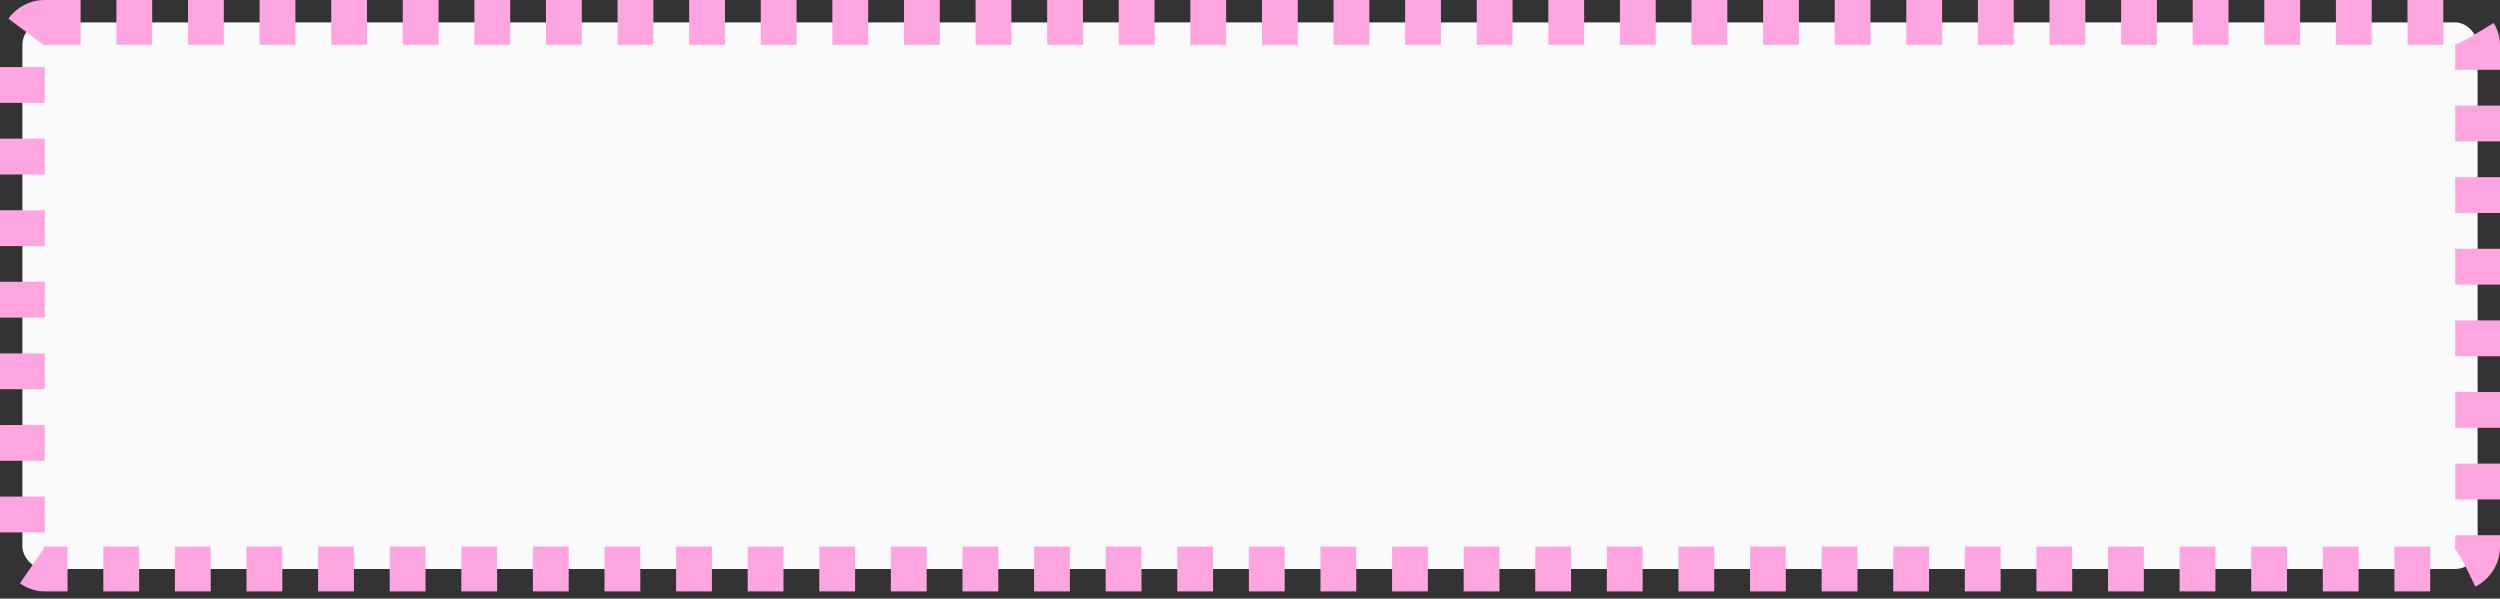 <?xml version="1.0" encoding="UTF-8"?> <svg xmlns="http://www.w3.org/2000/svg" width="213" height="51" viewBox="0 0 213 51" fill="none"><rect x="0" y="0" width="213" height="51" fill="#333333" stroke="none"/> <rect x="1.909" y="1.909" width="209.183" height="46.57" rx="1.909" fill="#FAFAFA" stroke="#FFA6E0" stroke-width="3.817" stroke-dasharray="3.05 3.05"></rect> </svg> 
